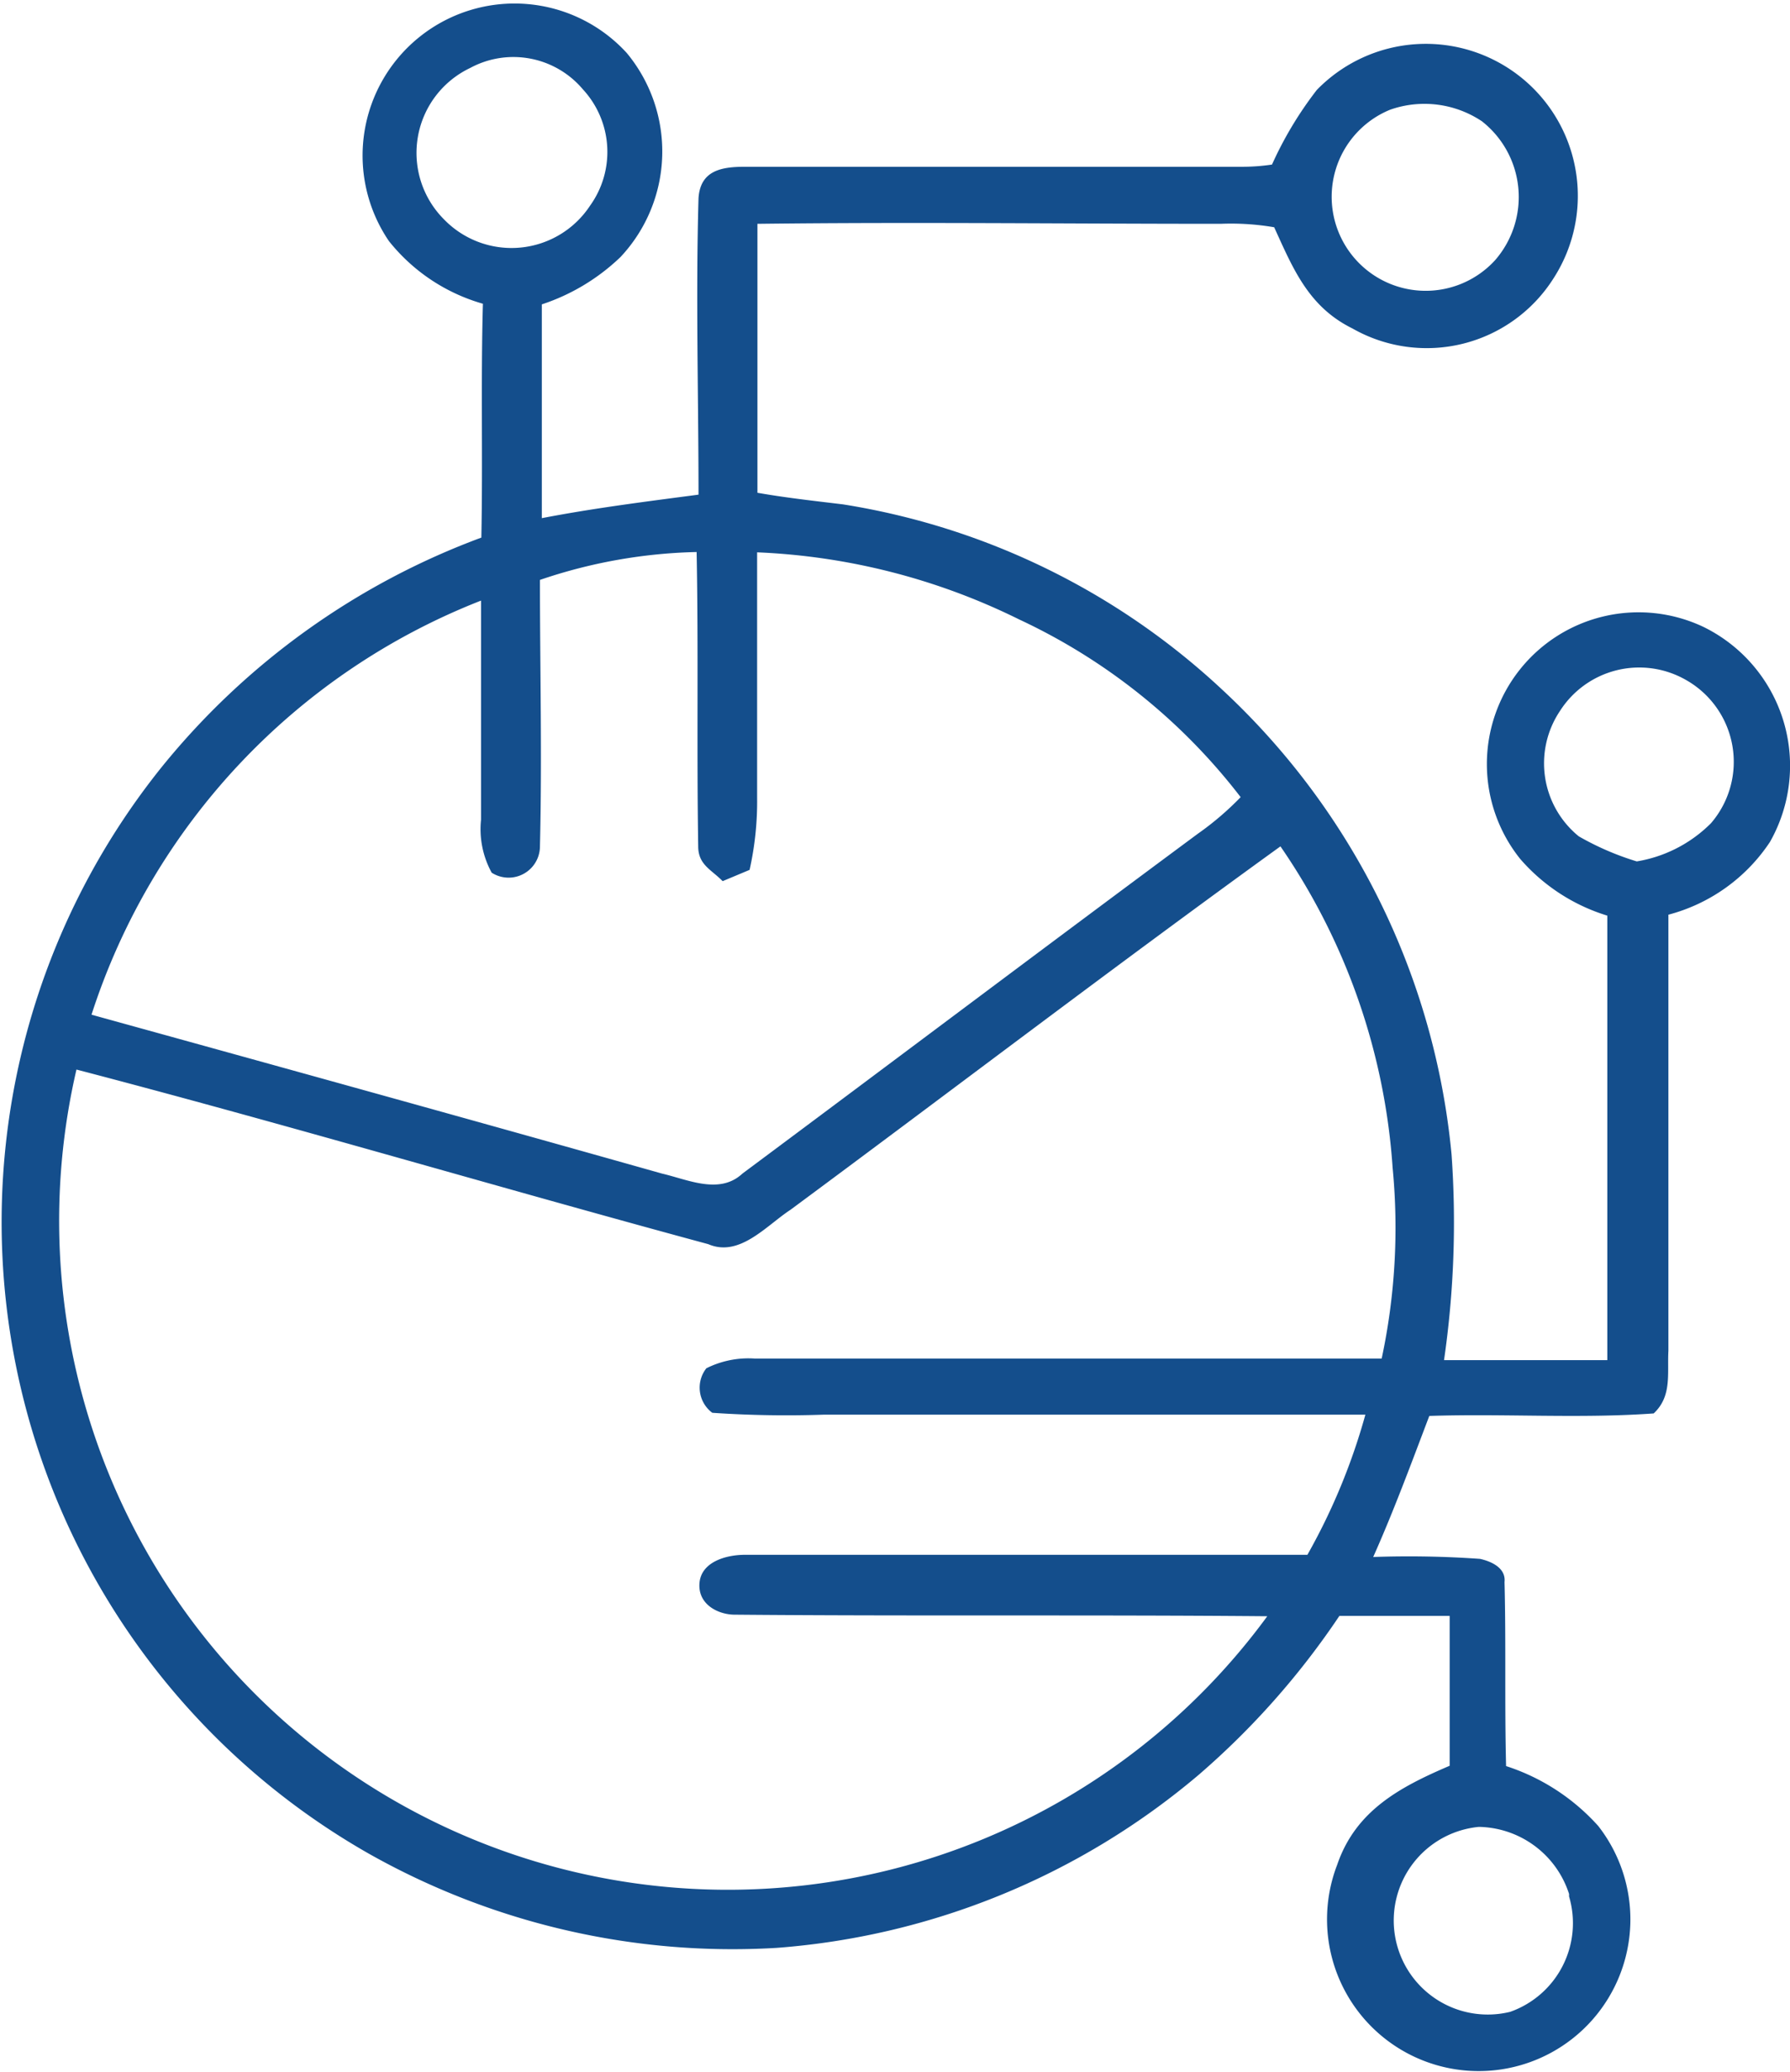 <svg xmlns="http://www.w3.org/2000/svg" viewBox="0 0 57.12 66.1"><defs><style>.cls-1{fill:#144e8c;}</style></defs><g id="Livello_2" data-name="Livello 2"><g id="Livello_1-2" data-name="Livello 1"><path class="cls-1" d="M54.36,20a4.84,4.84,0,0,0-5.85,7.4,6,6,0,0,0,2.78,1.81c0,4.73,0,9.45,0,14.18-1.74,0-3.47,0-5.21,0a30.62,30.62,0,0,0,.24-6.56A23.21,23.21,0,0,0,39,22a23,23,0,0,0-12.1-5.91c-.91-.11-1.82-.21-2.73-.37q0-4.29,0-8.58c4.93-.06,9.86,0,14.78,0a8.15,8.15,0,0,1,1.71.11c.61,1.34,1.1,2.54,2.5,3.23a4.79,4.79,0,0,0,6.42-1.61,4.85,4.85,0,0,0-7.56-6,11.75,11.75,0,0,0-1.43,2.38,6.41,6.41,0,0,1-1,.07H23.78c-.75,0-1.43.11-1.49,1-.09,3.15,0,6.31,0,9.46-1.67.22-3.34.43-5,.75,0-2.28,0-4.55,0-6.82A6.61,6.61,0,0,0,19.8,8.2,4.92,4.92,0,0,0,20,1.69a4.85,4.85,0,0,0-7.59,6,5.9,5.9,0,0,0,3,2c-.07,2.48,0,5-.05,7.46a23.71,23.71,0,0,0-10.2,7.32,23.18,23.18,0,0,0,6.62,34.67,23.63,23.63,0,0,0,13,3,23.57,23.57,0,0,0,13.47-5.52,25.23,25.23,0,0,0,4.49-5.07c1.18,0,2.34,0,3.52,0,0,1.59,0,3.19,0,4.78-1.59.68-3,1.43-3.59,3.16A4.84,4.84,0,1,0,51,58.25a6.74,6.74,0,0,0-2.94-1.91c-.05-2,0-3.92-.05-5.87.05-.45-.42-.66-.78-.74a32.29,32.29,0,0,0-3.41-.06c.66-1.48,1.22-3,1.79-4.5,2.38-.08,4.79.09,7.16-.08.59-.55.43-1.27.47-2,0-4.63,0-9.27,0-13.91a5.6,5.6,0,0,0,3.24-2.32A4.93,4.93,0,0,0,54.36,20Zm-10-16.5a3.3,3.3,0,0,1,2.93.37,3.07,3.07,0,0,1,.42,4.43,3,3,0,1,1-3.35-4.8Zm5.71,57a3,3,0,0,1-1.88,3.68,3,3,0,1,1-1-5.9A3.08,3.08,0,0,1,50.07,60.42ZM14.17,7A3,3,0,0,1,15,2.17a2.9,2.9,0,0,1,3.6.68,2.94,2.94,0,0,1,.23,3.71A3,3,0,0,1,14.17,7Zm1.18,12.21c0,2.32,0,4.63,0,6.94a2.89,2.89,0,0,0,.34,1.69A1,1,0,0,0,17.23,27c.07-2.83,0-5.67,0-8.5a16.58,16.58,0,0,1,5-.89c.06,3.13,0,6.27.05,9.39,0,.59.42.74.78,1.11l.86-.36a10,10,0,0,0,.24-2.31c0-2.61,0-5.21,0-7.82a20.78,20.78,0,0,1,8.36,2.14,19.08,19.08,0,0,1,7.07,5.67,9.52,9.52,0,0,1-1.37,1.17c-4.86,3.6-9.68,7.23-14.53,10.84-.73.68-1.74.19-2.56,0C15.07,35.73,9,34.05,2.92,32.37A21.16,21.16,0,0,1,15.35,19.16ZM44.09,43.34c-6.67,0-13.34,0-20,0a3,3,0,0,0-1.55.31,1,1,0,0,0,.19,1.42,34.8,34.8,0,0,0,3.54.06c5.77,0,11.54,0,17.3,0a19.88,19.88,0,0,1-1.85,4.47c-6,0-12,0-17.95,0-.59,0-1.4.22-1.45.91s.62,1,1.12,1c5.65.05,11.31,0,17,.05a21.34,21.34,0,0,1-38-17.44c6.74,1.76,13.43,3.75,20.16,5.57,1,.43,1.85-.59,2.63-1.1C30.42,34.75,35.6,30.8,40.86,27a20.51,20.51,0,0,1,3.58,10.26A19.94,19.94,0,0,1,44.09,43.34ZM54.6,26.26a4.34,4.34,0,0,1-2.37,1.22,8.92,8.92,0,0,1-1.85-.8,3,3,0,0,1-.6-4,3,3,0,0,1,4-1A3,3,0,0,1,54.6,26.26Z"/></g></g></svg>